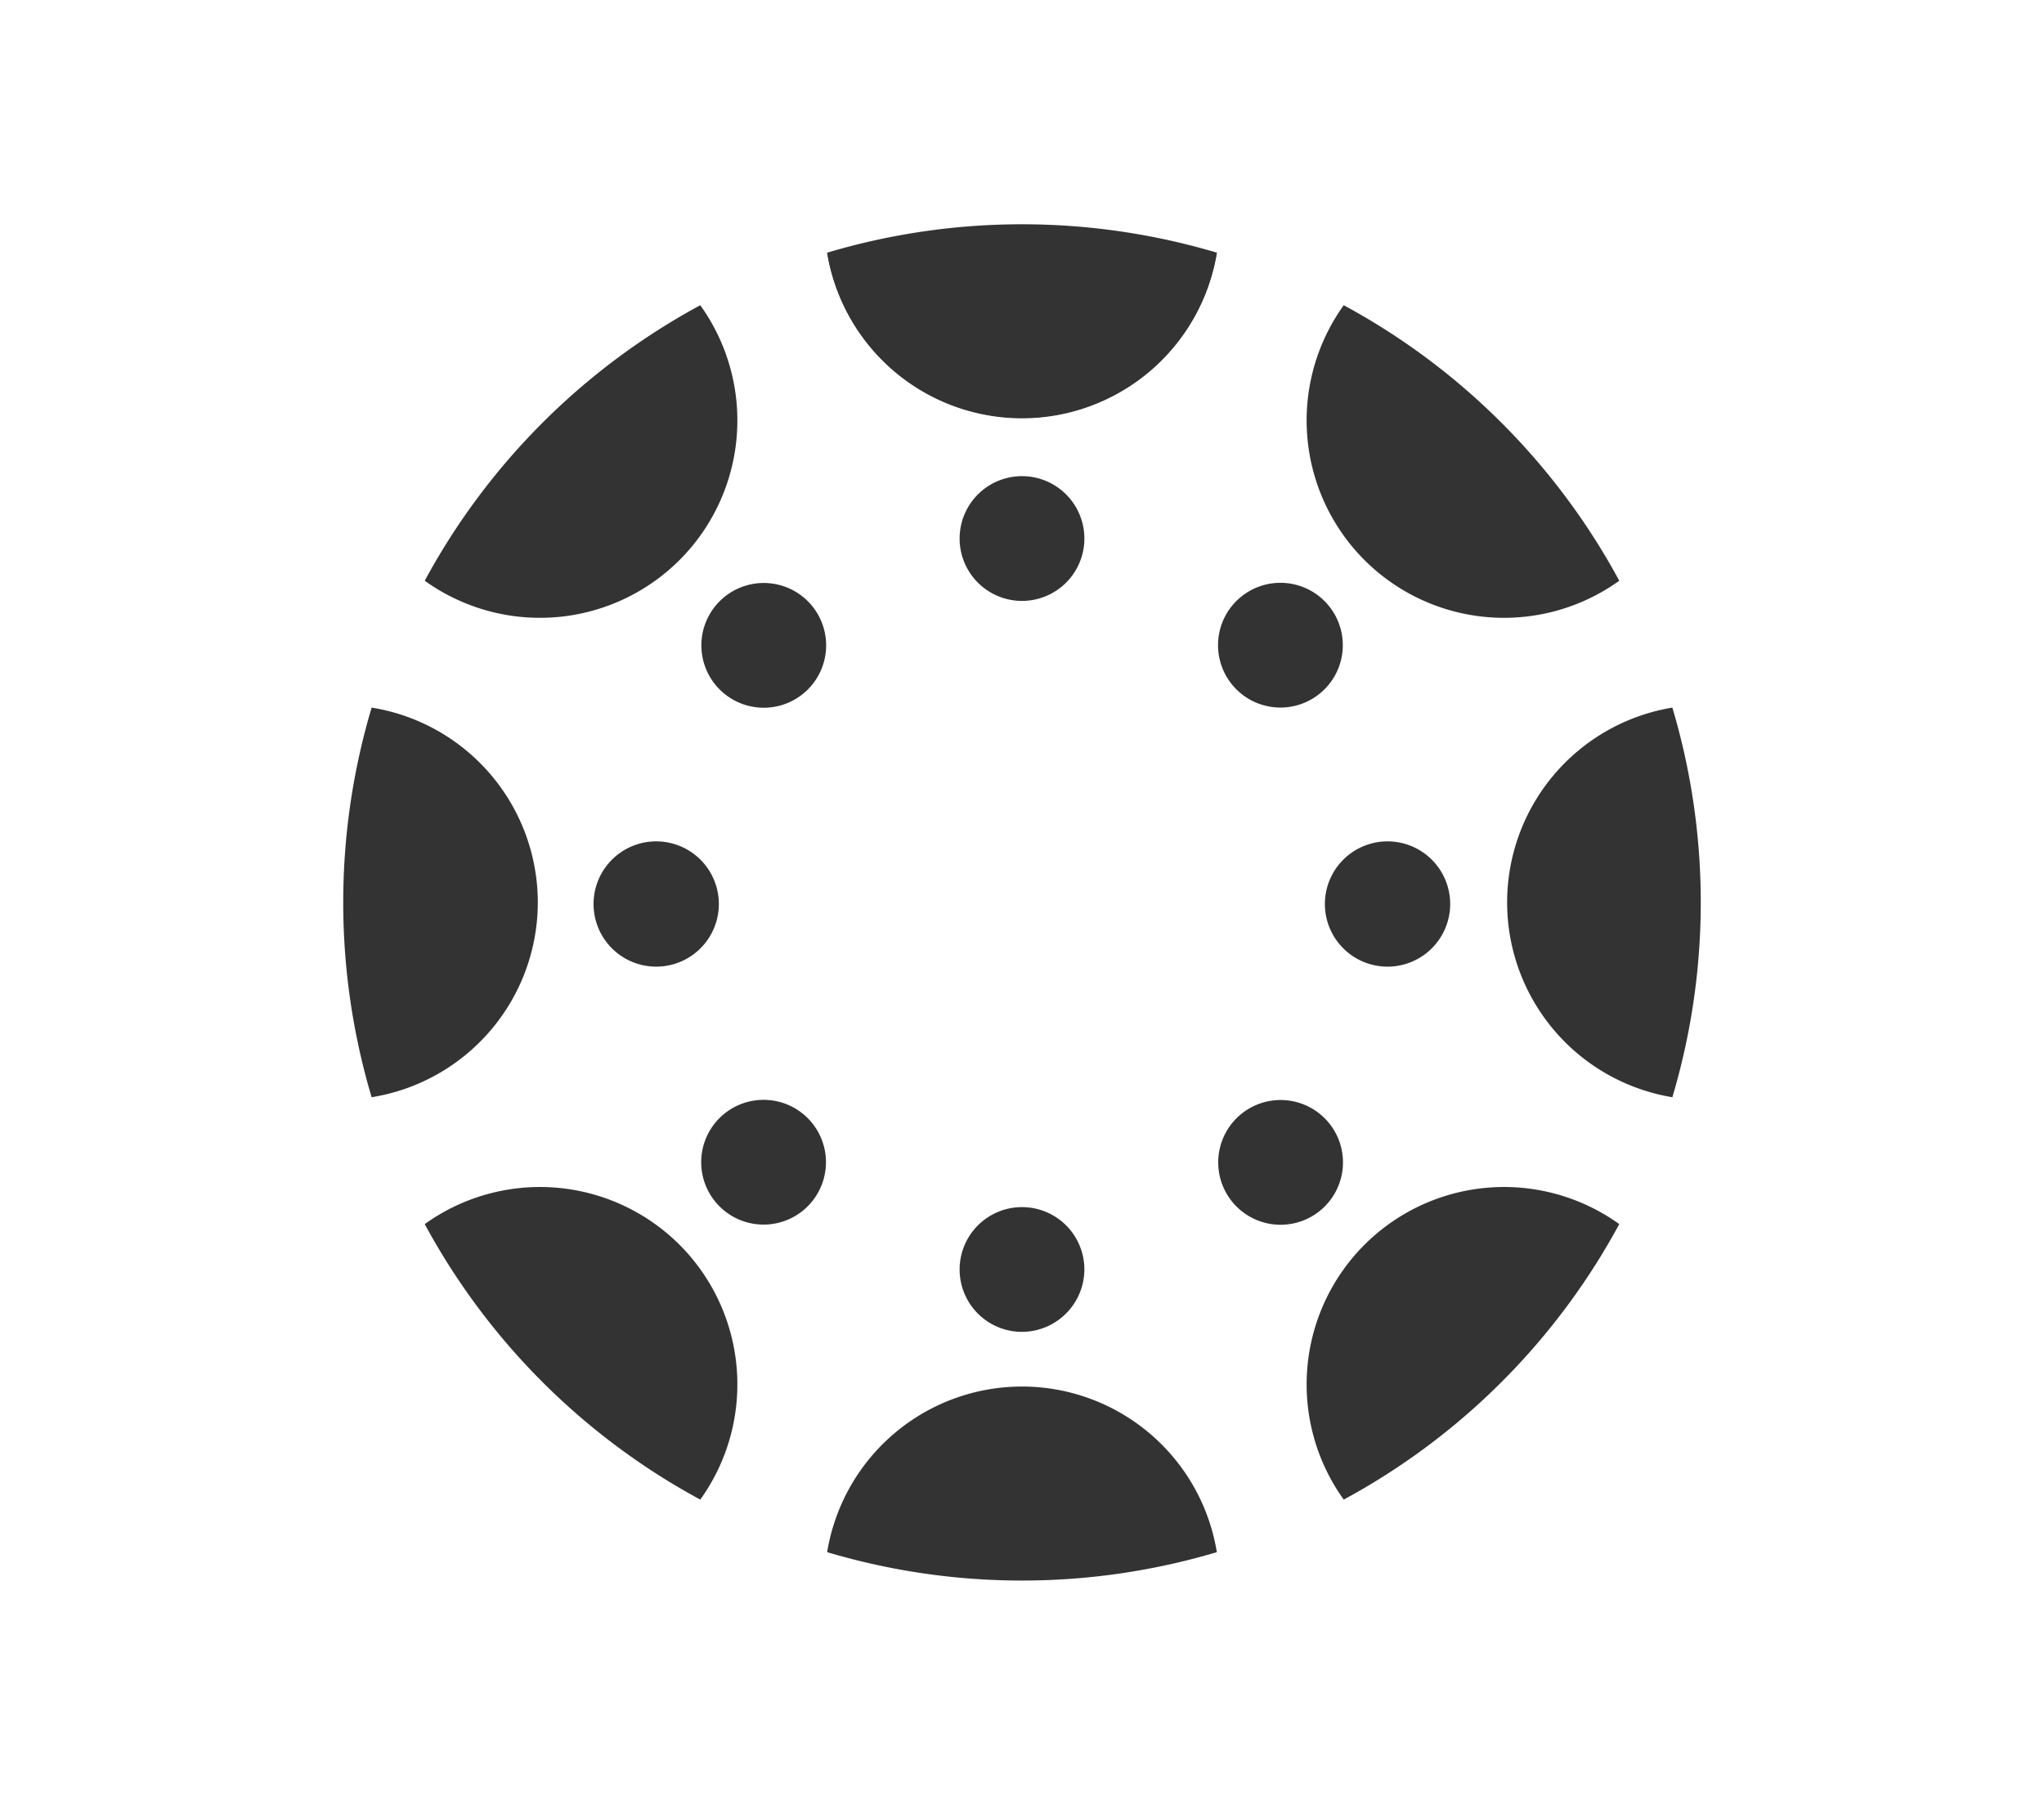 <svg id="Layer_1" data-name="Layer 1" xmlns="http://www.w3.org/2000/svg" viewBox="0 0 77 68"><defs><style>.cls-1{fill:#333;}</style></defs><title>Artboard 1</title><path class="cls-1" d="M45.84,9.52a7.44,7.44,0,0,1-14.68,0"/><path class="cls-1" d="M38.5,15.76a7.44,7.44,0,0,0,7.34-6.24,25.71,25.71,0,0,0-14.68,0A7.44,7.44,0,0,0,38.5,15.76Z"/><path class="cls-1" d="M38.5,52.24a7.44,7.44,0,0,0-7.34,6.24,25.71,25.71,0,0,0,14.68,0A7.44,7.44,0,0,0,38.5,52.24Z"/><path class="cls-1" d="M25.6,21.1a7.44,7.44,0,0,0,.78-9.6A25.68,25.68,0,0,0,16,21.88,7.44,7.44,0,0,0,25.6,21.1Z"/><path class="cls-1" d="M51.4,46.9a7.44,7.44,0,0,0-.78,9.6A25.68,25.68,0,0,0,61,46.12,7.44,7.44,0,0,0,51.4,46.9Z"/><path class="cls-1" d="M20.26,34A7.44,7.44,0,0,0,14,26.66a25.71,25.71,0,0,0,0,14.68A7.44,7.44,0,0,0,20.26,34Z"/><path class="cls-1" d="M63,26.66a7.44,7.44,0,0,0,0,14.68,25.71,25.71,0,0,0,0-14.68Z"/><path class="cls-1" d="M25.6,46.9a7.44,7.44,0,0,0-9.6-.78A25.68,25.68,0,0,0,26.38,56.5,7.44,7.44,0,0,0,25.6,46.9Z"/><path class="cls-1" d="M51.4,21.1a7.44,7.44,0,0,0,9.6.78A25.68,25.68,0,0,0,50.62,11.5,7.44,7.44,0,0,0,51.4,21.1Z"/><path class="cls-1" d="M40.85,20.28a2.35,2.35,0,1,0-2.35,2.36A2.35,2.35,0,0,0,40.85,20.28Z"/><path class="cls-1" d="M40.85,47.83a2.35,2.35,0,1,0-2.35,2.35A2.36,2.36,0,0,0,40.85,47.83Z"/><path class="cls-1" d="M30.43,22.65a2.35,2.35,0,1,0,0,3.33A2.35,2.35,0,0,0,30.43,22.65Z"/><path class="cls-1" d="M49.9,42.13a2.35,2.35,0,1,0,0,3.33A2.35,2.35,0,0,0,49.9,42.13Z"/><path class="cls-1" d="M24.73,31.7a2.36,2.36,0,1,0,2.35,2.36A2.36,2.36,0,0,0,24.73,31.7Z"/><path class="cls-1" d="M52.27,31.7a2.36,2.36,0,1,0,2.36,2.36A2.36,2.36,0,0,0,52.27,31.7Z"/><path class="cls-1" d="M27.1,42.13a2.35,2.35,0,1,0,3.33,0A2.35,2.35,0,0,0,27.1,42.13Z"/><path class="cls-1" d="M46.57,22.65a2.35,2.35,0,1,0,3.33,0A2.35,2.35,0,0,0,46.57,22.65Z"/></svg>